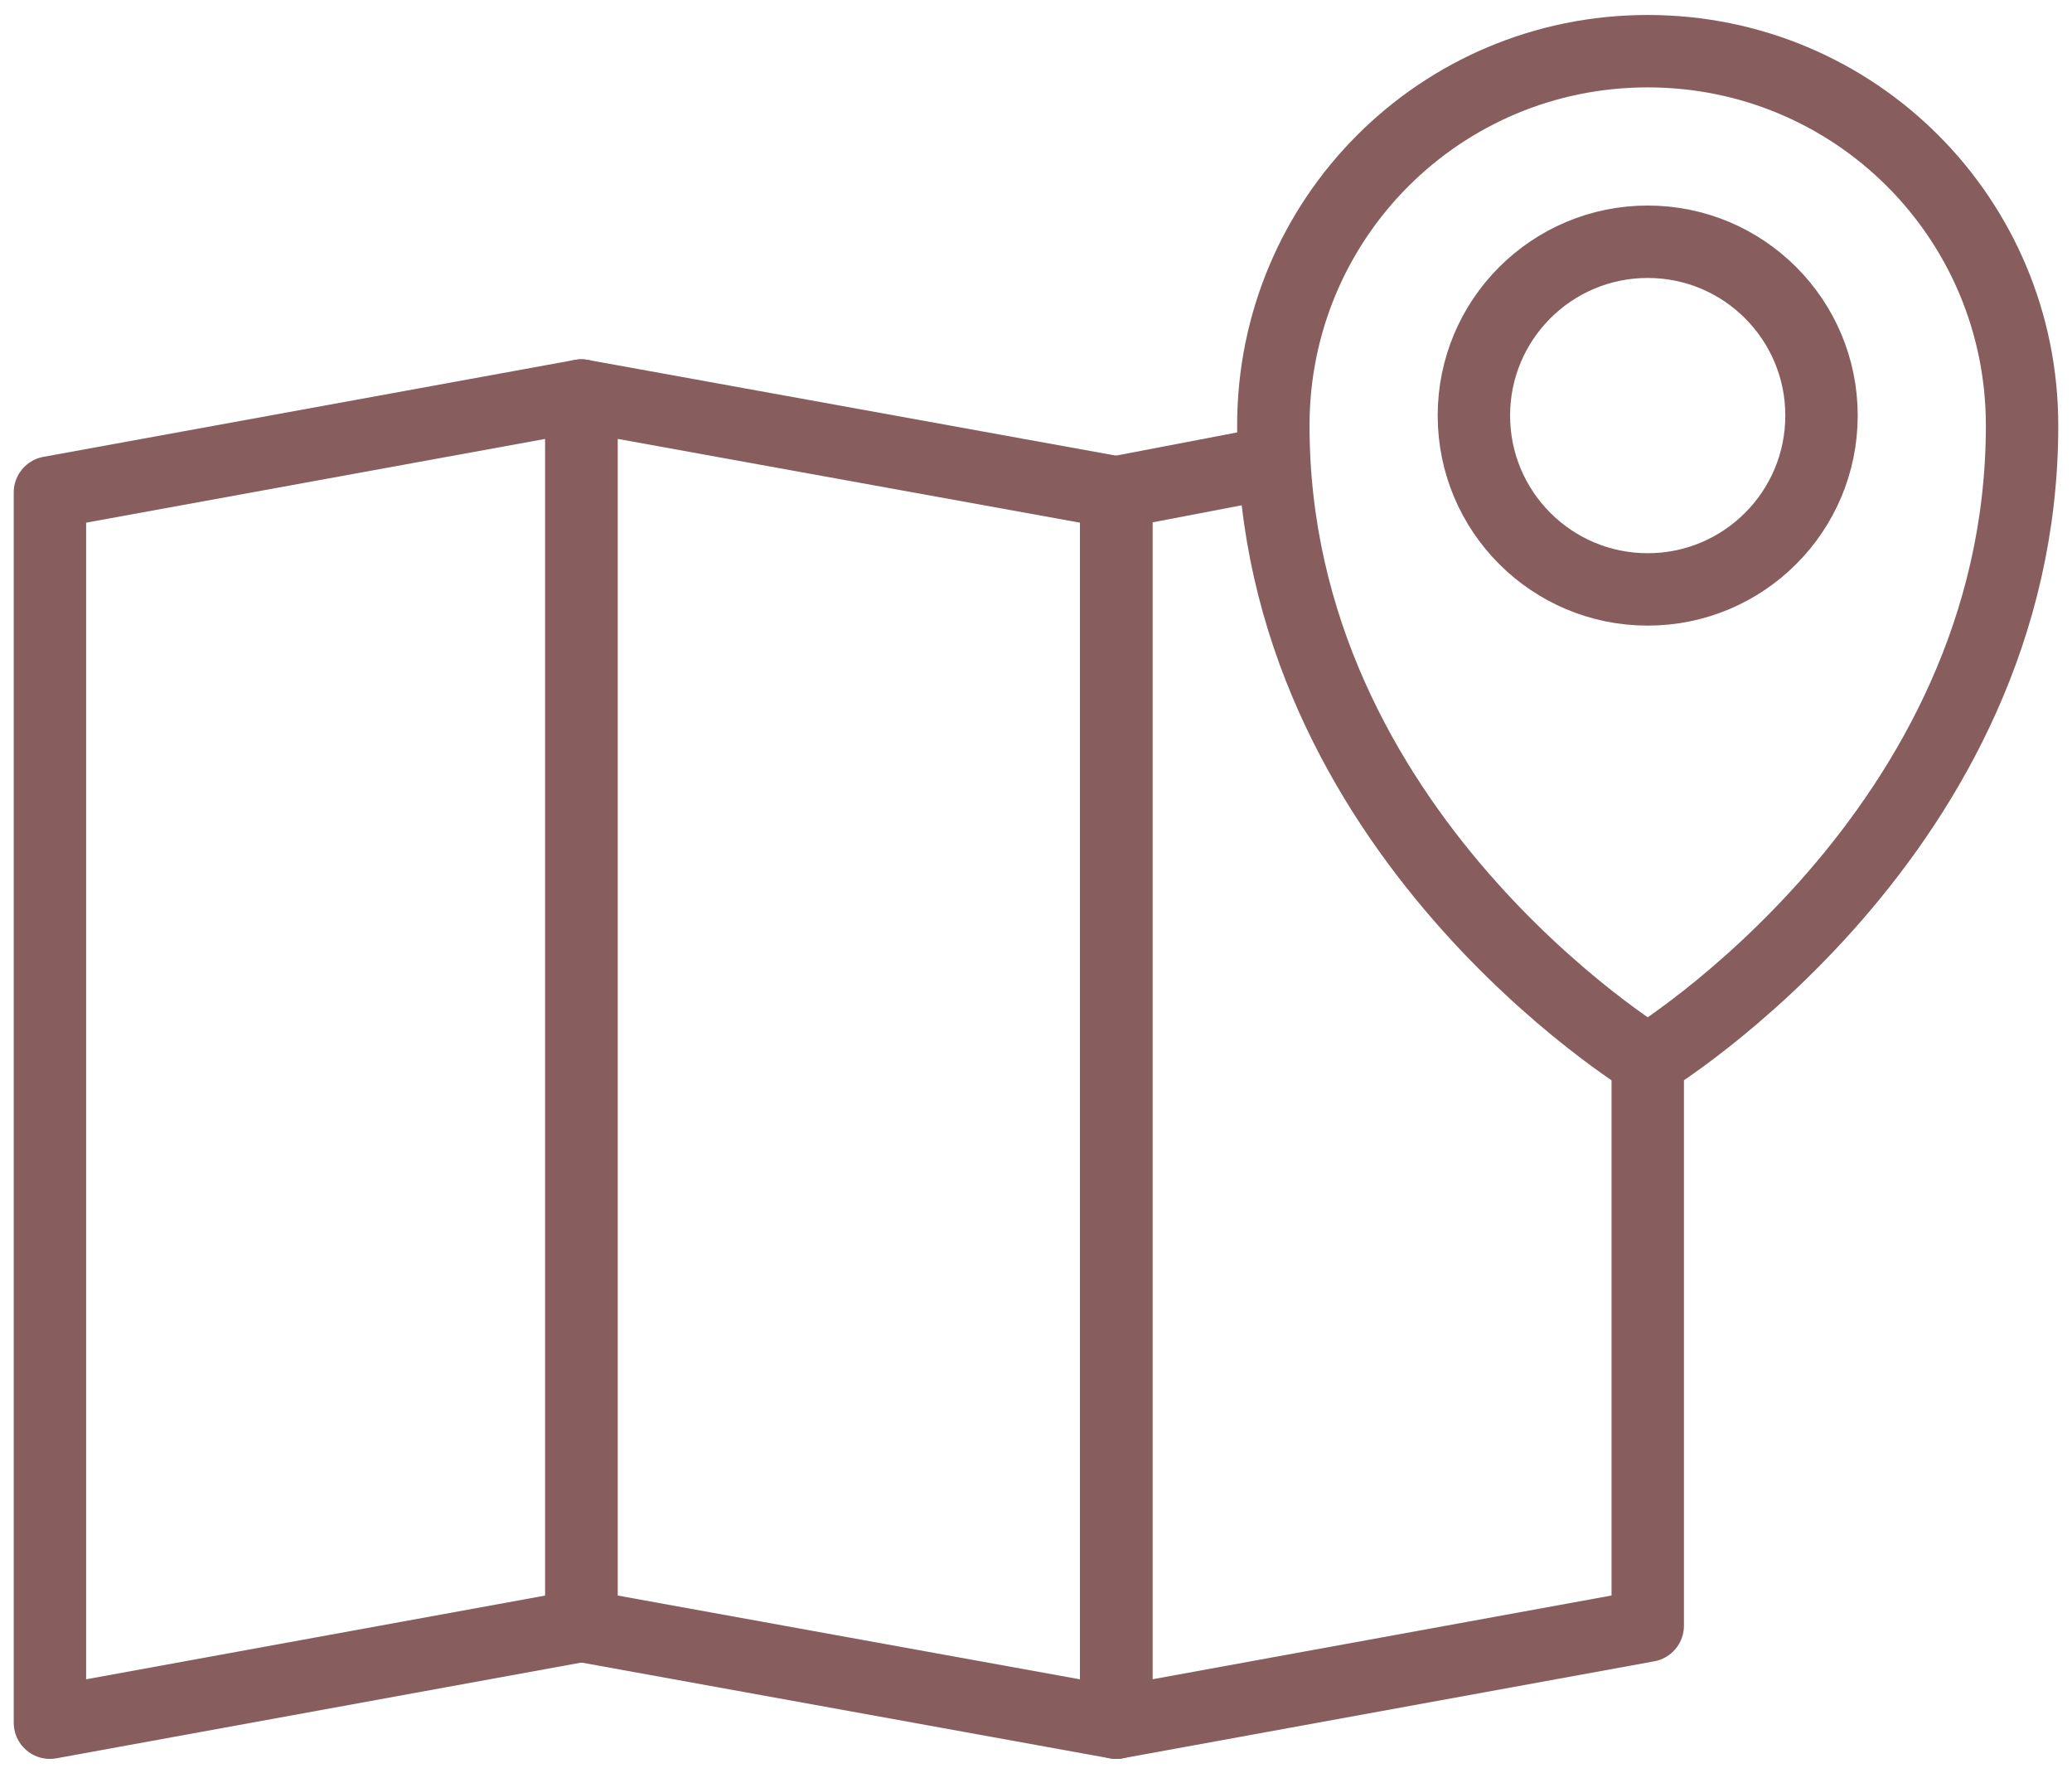 <svg width="83" height="71" viewBox="0 0 83 71" fill="none" xmlns="http://www.w3.org/2000/svg">
<path d="M23.29 65.117L2 69V19.725L23.29 15.842V65.117Z" stroke="#875D5E" stroke-width="2.9" stroke-miterlimit="10" stroke-linecap="round" stroke-linejoin="round"/>
<path d="M51.008 18.519L44.715 19.724V68.999L66.005 65.115V42.486" stroke="#875D5E" stroke-width="2.9" stroke-miterlimit="10" stroke-linecap="round" stroke-linejoin="round"/>
<path d="M44.714 19.725L23.29 15.842V65.117L44.714 69V19.725Z" stroke="#875D5E" stroke-width="2.9" stroke-miterlimit="10" stroke-linecap="round" stroke-linejoin="round"/>
<path d="M66.004 42.487C66.004 42.487 81 33.382 81 17.047C81 8.745 74.305 2.05 66.004 2.05C57.702 2.05 51.007 8.745 51.007 17.047C51.007 33.382 66.004 42.487 66.004 42.487Z" stroke="#875D5E" stroke-width="2.9" stroke-miterlimit="10" stroke-linecap="round" stroke-linejoin="round"/>
<path d="M66.004 23.608C69.849 23.608 72.966 20.491 72.966 16.645C72.966 12.8 69.849 9.683 66.004 9.683C62.158 9.683 59.041 12.8 59.041 16.645C59.041 20.491 62.158 23.608 66.004 23.608Z" stroke="#875D5E" stroke-width="2.9" stroke-miterlimit="10" stroke-linecap="round" stroke-linejoin="round"/>
</svg>
